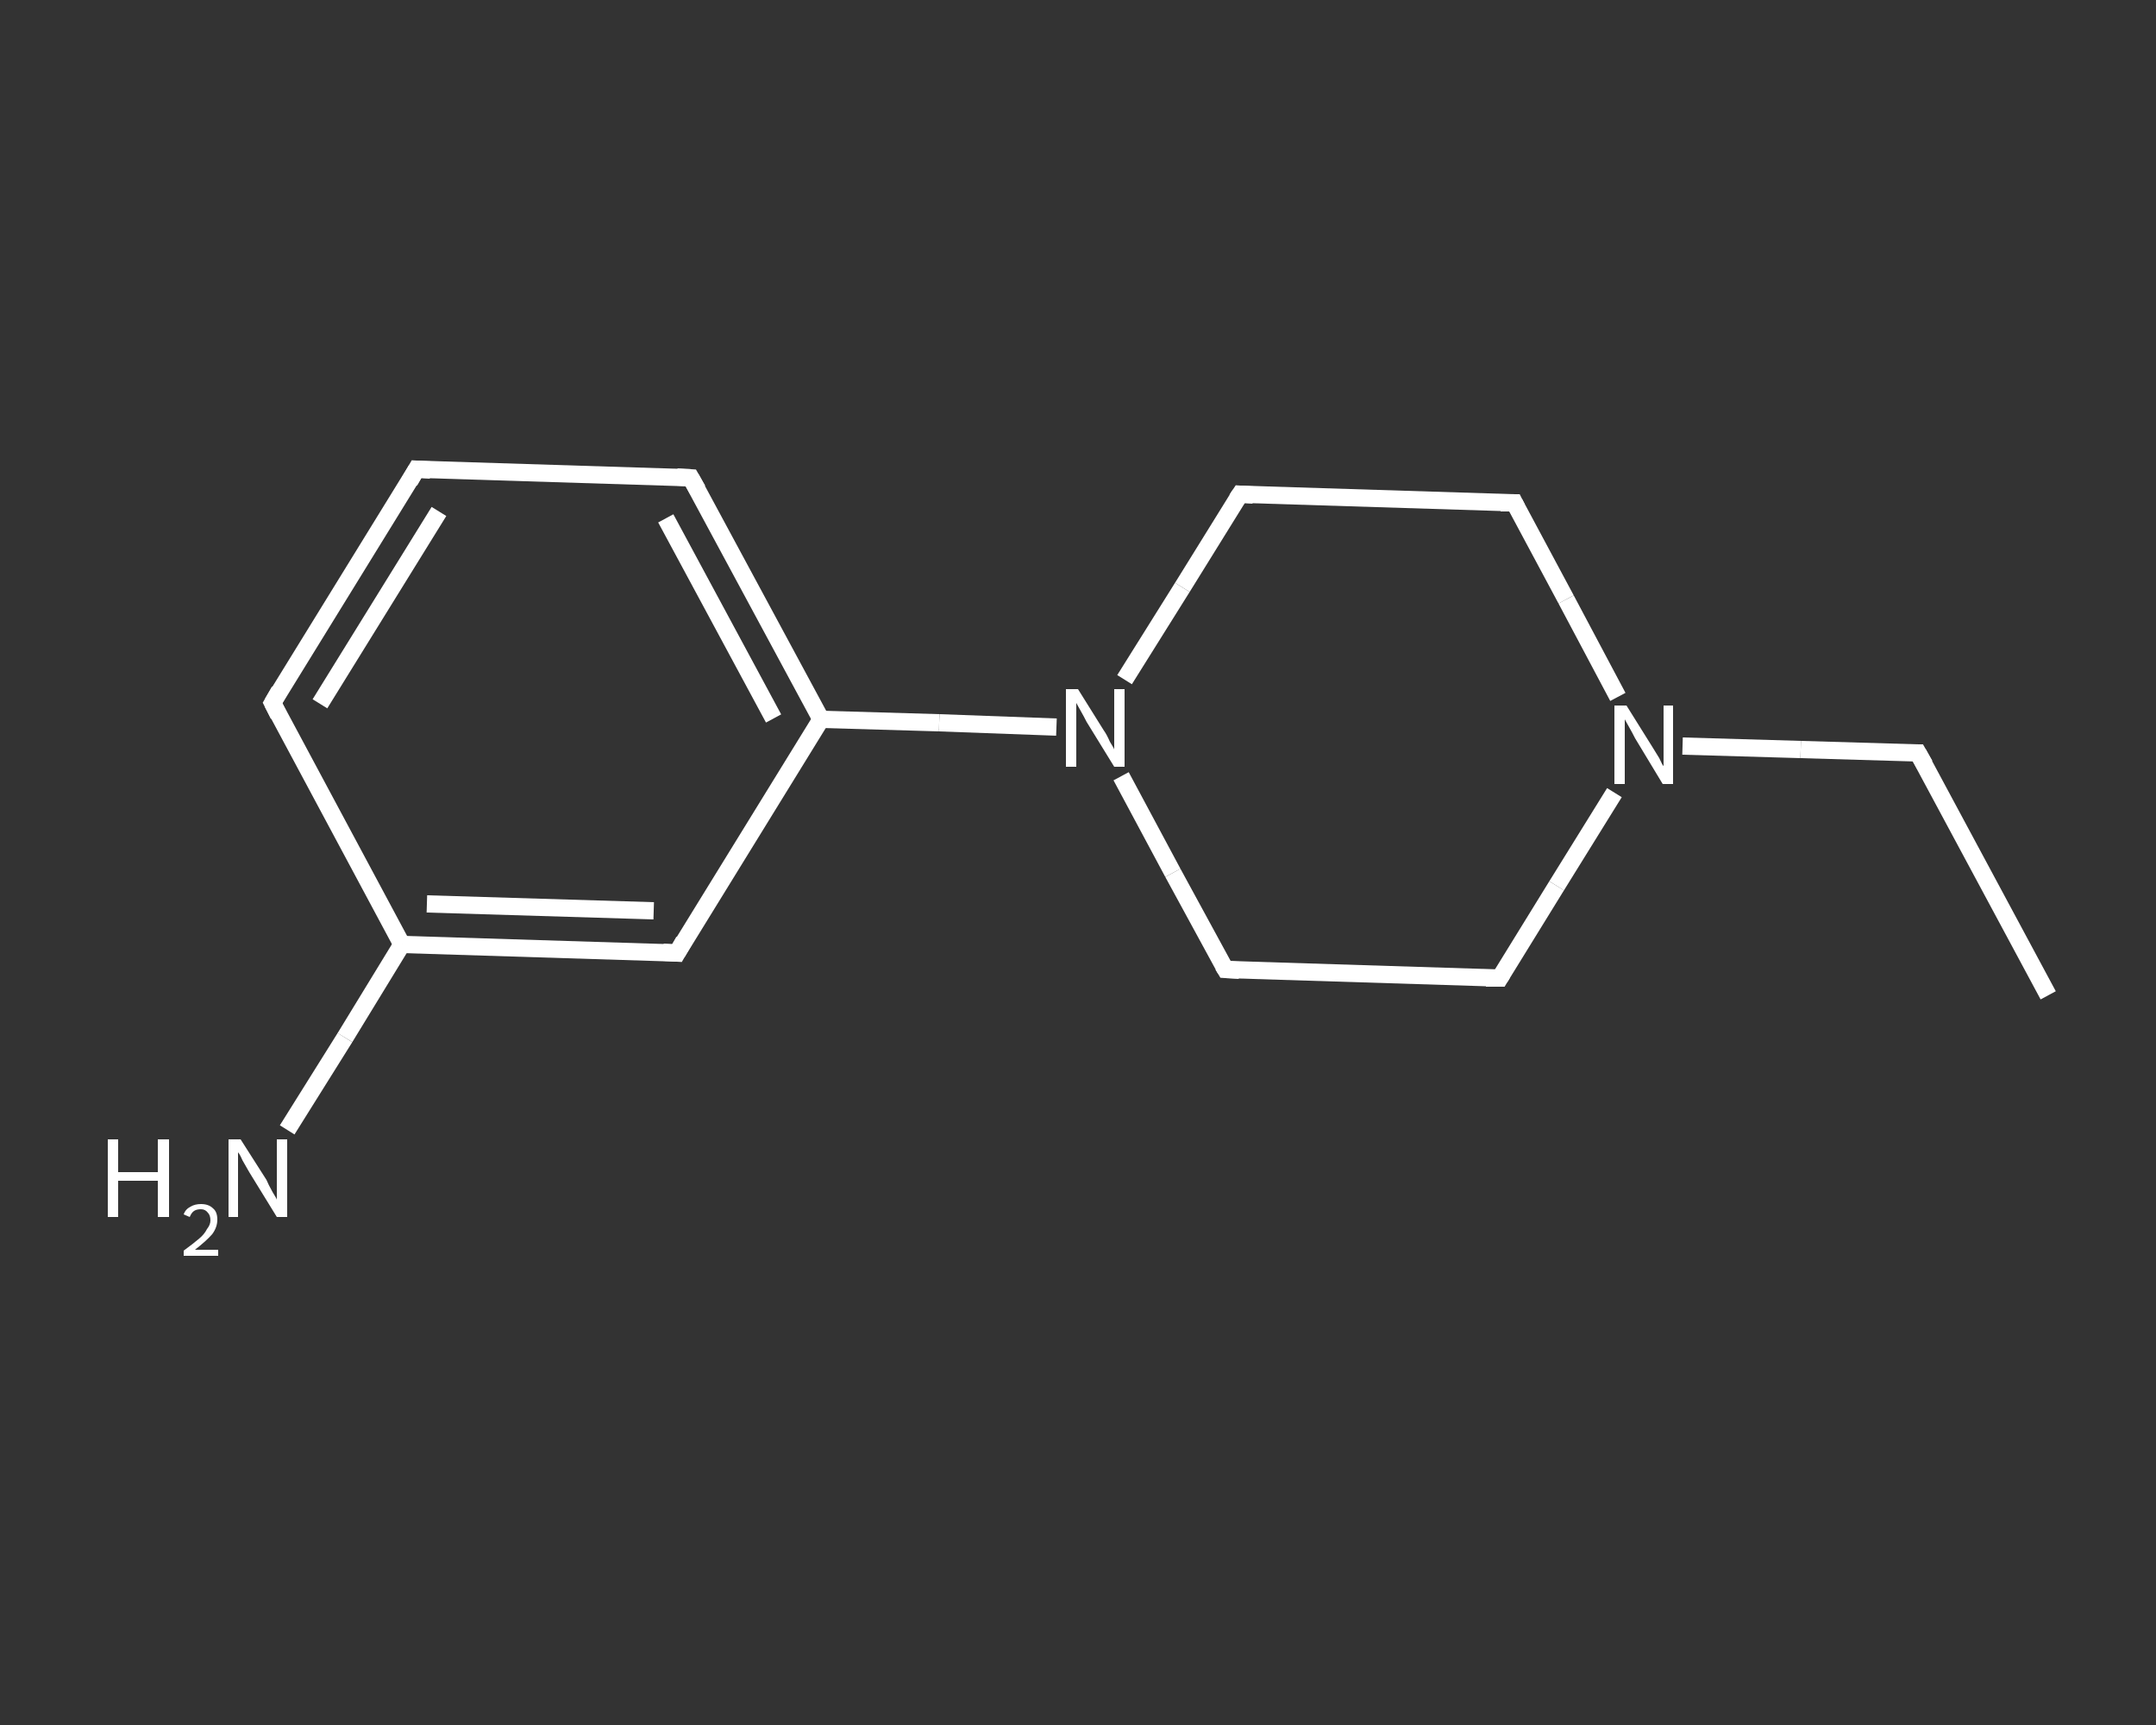 <?xml version='1.0' encoding='iso-8859-1'?>
<svg version='1.1' baseProfile='full'
              xmlns='http://www.w3.org/2000/svg'
                      xmlns:rdkit='http://www.rdkit.org/xml'
                      xmlns:xlink='http://www.w3.org/1999/xlink'
                  xml:space='preserve'
width='250px' height='200px' viewBox='0 0 250 200'>
<rect x="0" y="0" width="250" height="200" fill="#333333" stroke="none"/>
<!-- END OF HEADER -->
<rect style='opacity:1.0;fill:transparent;stroke:none' width='250.0' height='200.0' x='0.0' y='0.0'> </rect>
<path class='bond-0 atom-0 atom-1' d='M 237.5,115.4 L 222.4,87.3' style='fill:none;fill-rule:evenodd;stroke:#FFFFFF;stroke-width:2.0px;stroke-linecap:butt;stroke-linejoin:miter;stroke-opacity:1' />
<path class='bond-1 atom-1 atom-2' d='M 222.4,87.3 L 208.8,86.9' style='fill:none;fill-rule:evenodd;stroke:#FFFFFF;stroke-width:2.0px;stroke-linecap:butt;stroke-linejoin:miter;stroke-opacity:1' />
<path class='bond-1 atom-1 atom-2' d='M 208.8,86.9 L 195.1,86.5' style='fill:none;fill-rule:evenodd;stroke:#FFFFFF;stroke-width:2.0px;stroke-linecap:butt;stroke-linejoin:miter;stroke-opacity:1' />
<path class='bond-2 atom-2 atom-3' d='M 187.2,91.9 L 180.5,102.7' style='fill:none;fill-rule:evenodd;stroke:#FFFFFF;stroke-width:2.0px;stroke-linecap:butt;stroke-linejoin:miter;stroke-opacity:1' />
<path class='bond-2 atom-2 atom-3' d='M 180.5,102.7 L 173.9,113.4' style='fill:none;fill-rule:evenodd;stroke:#FFFFFF;stroke-width:2.0px;stroke-linecap:butt;stroke-linejoin:miter;stroke-opacity:1' />
<path class='bond-3 atom-3 atom-4' d='M 173.9,113.4 L 142.1,112.4' style='fill:none;fill-rule:evenodd;stroke:#FFFFFF;stroke-width:2.0px;stroke-linecap:butt;stroke-linejoin:miter;stroke-opacity:1' />
<path class='bond-4 atom-4 atom-5' d='M 142.1,112.4 L 136.0,101.2' style='fill:none;fill-rule:evenodd;stroke:#FFFFFF;stroke-width:2.0px;stroke-linecap:butt;stroke-linejoin:miter;stroke-opacity:1' />
<path class='bond-4 atom-4 atom-5' d='M 136.0,101.2 L 130.0,90.0' style='fill:none;fill-rule:evenodd;stroke:#FFFFFF;stroke-width:2.0px;stroke-linecap:butt;stroke-linejoin:miter;stroke-opacity:1' />
<path class='bond-5 atom-5 atom-6' d='M 122.5,84.3 L 108.9,83.8' style='fill:none;fill-rule:evenodd;stroke:#FFFFFF;stroke-width:2.0px;stroke-linecap:butt;stroke-linejoin:miter;stroke-opacity:1' />
<path class='bond-5 atom-5 atom-6' d='M 108.9,83.8 L 95.2,83.4' style='fill:none;fill-rule:evenodd;stroke:#FFFFFF;stroke-width:2.0px;stroke-linecap:butt;stroke-linejoin:miter;stroke-opacity:1' />
<path class='bond-6 atom-6 atom-7' d='M 95.2,83.4 L 80.1,55.4' style='fill:none;fill-rule:evenodd;stroke:#FFFFFF;stroke-width:2.0px;stroke-linecap:butt;stroke-linejoin:miter;stroke-opacity:1' />
<path class='bond-6 atom-6 atom-7' d='M 89.7,83.3 L 77.2,60.1' style='fill:none;fill-rule:evenodd;stroke:#FFFFFF;stroke-width:2.0px;stroke-linecap:butt;stroke-linejoin:miter;stroke-opacity:1' />
<path class='bond-7 atom-7 atom-8' d='M 80.1,55.4 L 48.3,54.4' style='fill:none;fill-rule:evenodd;stroke:#FFFFFF;stroke-width:2.0px;stroke-linecap:butt;stroke-linejoin:miter;stroke-opacity:1' />
<path class='bond-8 atom-8 atom-9' d='M 48.3,54.4 L 31.6,81.5' style='fill:none;fill-rule:evenodd;stroke:#FFFFFF;stroke-width:2.0px;stroke-linecap:butt;stroke-linejoin:miter;stroke-opacity:1' />
<path class='bond-8 atom-8 atom-9' d='M 50.9,59.3 L 37.1,81.6' style='fill:none;fill-rule:evenodd;stroke:#FFFFFF;stroke-width:2.0px;stroke-linecap:butt;stroke-linejoin:miter;stroke-opacity:1' />
<path class='bond-9 atom-9 atom-10' d='M 31.6,81.5 L 46.6,109.5' style='fill:none;fill-rule:evenodd;stroke:#FFFFFF;stroke-width:2.0px;stroke-linecap:butt;stroke-linejoin:miter;stroke-opacity:1' />
<path class='bond-10 atom-10 atom-11' d='M 46.6,109.5 L 40.0,120.3' style='fill:none;fill-rule:evenodd;stroke:#FFFFFF;stroke-width:2.0px;stroke-linecap:butt;stroke-linejoin:miter;stroke-opacity:1' />
<path class='bond-10 atom-10 atom-11' d='M 40.0,120.3 L 33.3,131.0' style='fill:none;fill-rule:evenodd;stroke:#FFFFFF;stroke-width:2.0px;stroke-linecap:butt;stroke-linejoin:miter;stroke-opacity:1' />
<path class='bond-11 atom-10 atom-12' d='M 46.6,109.5 L 78.5,110.5' style='fill:none;fill-rule:evenodd;stroke:#FFFFFF;stroke-width:2.0px;stroke-linecap:butt;stroke-linejoin:miter;stroke-opacity:1' />
<path class='bond-11 atom-10 atom-12' d='M 49.5,104.8 L 75.8,105.6' style='fill:none;fill-rule:evenodd;stroke:#FFFFFF;stroke-width:2.0px;stroke-linecap:butt;stroke-linejoin:miter;stroke-opacity:1' />
<path class='bond-12 atom-5 atom-13' d='M 130.4,78.8 L 137.1,68.1' style='fill:none;fill-rule:evenodd;stroke:#FFFFFF;stroke-width:2.0px;stroke-linecap:butt;stroke-linejoin:miter;stroke-opacity:1' />
<path class='bond-12 atom-5 atom-13' d='M 137.1,68.1 L 143.8,57.3' style='fill:none;fill-rule:evenodd;stroke:#FFFFFF;stroke-width:2.0px;stroke-linecap:butt;stroke-linejoin:miter;stroke-opacity:1' />
<path class='bond-13 atom-13 atom-14' d='M 143.8,57.3 L 175.6,58.3' style='fill:none;fill-rule:evenodd;stroke:#FFFFFF;stroke-width:2.0px;stroke-linecap:butt;stroke-linejoin:miter;stroke-opacity:1' />
<path class='bond-14 atom-14 atom-2' d='M 175.6,58.3 L 181.6,69.5' style='fill:none;fill-rule:evenodd;stroke:#FFFFFF;stroke-width:2.0px;stroke-linecap:butt;stroke-linejoin:miter;stroke-opacity:1' />
<path class='bond-14 atom-14 atom-2' d='M 181.6,69.5 L 187.6,80.8' style='fill:none;fill-rule:evenodd;stroke:#FFFFFF;stroke-width:2.0px;stroke-linecap:butt;stroke-linejoin:miter;stroke-opacity:1' />
<path class='bond-15 atom-12 atom-6' d='M 78.5,110.5 L 95.2,83.4' style='fill:none;fill-rule:evenodd;stroke:#FFFFFF;stroke-width:2.0px;stroke-linecap:butt;stroke-linejoin:miter;stroke-opacity:1' />
<path d='M 223.2,88.7 L 222.4,87.3 L 221.8,87.3' style='fill:none;stroke:#FFFFFF;stroke-width:2.0px;stroke-linecap:butt;stroke-linejoin:miter;stroke-opacity:1;' />
<path d='M 174.2,112.9 L 173.9,113.4 L 172.3,113.4' style='fill:none;stroke:#FFFFFF;stroke-width:2.0px;stroke-linecap:butt;stroke-linejoin:miter;stroke-opacity:1;' />
<path d='M 143.7,112.5 L 142.1,112.4 L 141.8,111.9' style='fill:none;stroke:#FFFFFF;stroke-width:2.0px;stroke-linecap:butt;stroke-linejoin:miter;stroke-opacity:1;' />
<path d='M 80.9,56.8 L 80.1,55.4 L 78.5,55.3' style='fill:none;stroke:#FFFFFF;stroke-width:2.0px;stroke-linecap:butt;stroke-linejoin:miter;stroke-opacity:1;' />
<path d='M 49.9,54.5 L 48.3,54.4 L 47.5,55.8' style='fill:none;stroke:#FFFFFF;stroke-width:2.0px;stroke-linecap:butt;stroke-linejoin:miter;stroke-opacity:1;' />
<path d='M 32.4,80.1 L 31.6,81.5 L 32.3,82.9' style='fill:none;stroke:#FFFFFF;stroke-width:2.0px;stroke-linecap:butt;stroke-linejoin:miter;stroke-opacity:1;' />
<path d='M 76.9,110.4 L 78.5,110.5 L 79.3,109.1' style='fill:none;stroke:#FFFFFF;stroke-width:2.0px;stroke-linecap:butt;stroke-linejoin:miter;stroke-opacity:1;' />
<path d='M 143.4,57.9 L 143.8,57.3 L 145.3,57.4' style='fill:none;stroke:#FFFFFF;stroke-width:2.0px;stroke-linecap:butt;stroke-linejoin:miter;stroke-opacity:1;' />
<path d='M 174.0,58.3 L 175.6,58.3 L 175.9,58.9' style='fill:none;stroke:#FFFFFF;stroke-width:2.0px;stroke-linecap:butt;stroke-linejoin:miter;stroke-opacity:1;' />
<path class='atom-2' d='M 188.6 81.8
L 191.6 86.6
Q 191.9 87.1, 192.4 87.9
Q 192.8 88.8, 192.9 88.8
L 192.9 81.8
L 194.0 81.8
L 194.0 90.9
L 192.8 90.9
L 189.6 85.6
Q 189.3 85.0, 188.9 84.3
Q 188.5 83.6, 188.4 83.4
L 188.4 90.9
L 187.2 90.9
L 187.2 81.8
L 188.6 81.8
' fill='#FFFFFF'/>
<path class='atom-5' d='M 125.0 79.9
L 128.0 84.7
Q 128.3 85.1, 128.7 86.0
Q 129.2 86.8, 129.2 86.9
L 129.2 79.9
L 130.4 79.9
L 130.4 88.9
L 129.2 88.9
L 126.0 83.7
Q 125.7 83.1, 125.3 82.4
Q 124.9 81.7, 124.8 81.5
L 124.8 88.9
L 123.6 88.9
L 123.6 79.9
L 125.0 79.9
' fill='#FFFFFF'/>
<path class='atom-11' d='M 12.5 132.1
L 13.7 132.1
L 13.7 135.9
L 18.3 135.9
L 18.3 132.1
L 19.6 132.1
L 19.6 141.1
L 18.3 141.1
L 18.3 136.9
L 13.7 136.9
L 13.7 141.1
L 12.5 141.1
L 12.5 132.1
' fill='#FFFFFF'/>
<path class='atom-11' d='M 21.3 140.8
Q 21.5 140.2, 22.1 139.9
Q 22.6 139.6, 23.3 139.6
Q 24.2 139.6, 24.7 140.1
Q 25.2 140.5, 25.2 141.4
Q 25.2 142.3, 24.6 143.1
Q 23.9 143.9, 22.6 144.9
L 25.3 144.9
L 25.3 145.6
L 21.3 145.6
L 21.3 145.0
Q 22.4 144.2, 23.1 143.6
Q 23.7 143.1, 24.0 142.5
Q 24.4 142.0, 24.4 141.5
Q 24.4 140.9, 24.1 140.6
Q 23.8 140.2, 23.3 140.2
Q 22.8 140.2, 22.5 140.4
Q 22.2 140.6, 22.0 141.1
L 21.3 140.8
' fill='#FFFFFF'/>
<path class='atom-11' d='M 27.9 132.1
L 30.9 136.8
Q 31.1 137.3, 31.6 138.2
Q 32.1 139.0, 32.1 139.1
L 32.1 132.1
L 33.3 132.1
L 33.3 141.1
L 32.1 141.1
L 28.9 135.9
Q 28.5 135.2, 28.1 134.5
Q 27.8 133.8, 27.6 133.6
L 27.6 141.1
L 26.5 141.1
L 26.5 132.1
L 27.9 132.1
' fill='#FFFFFF'/>
</svg>
